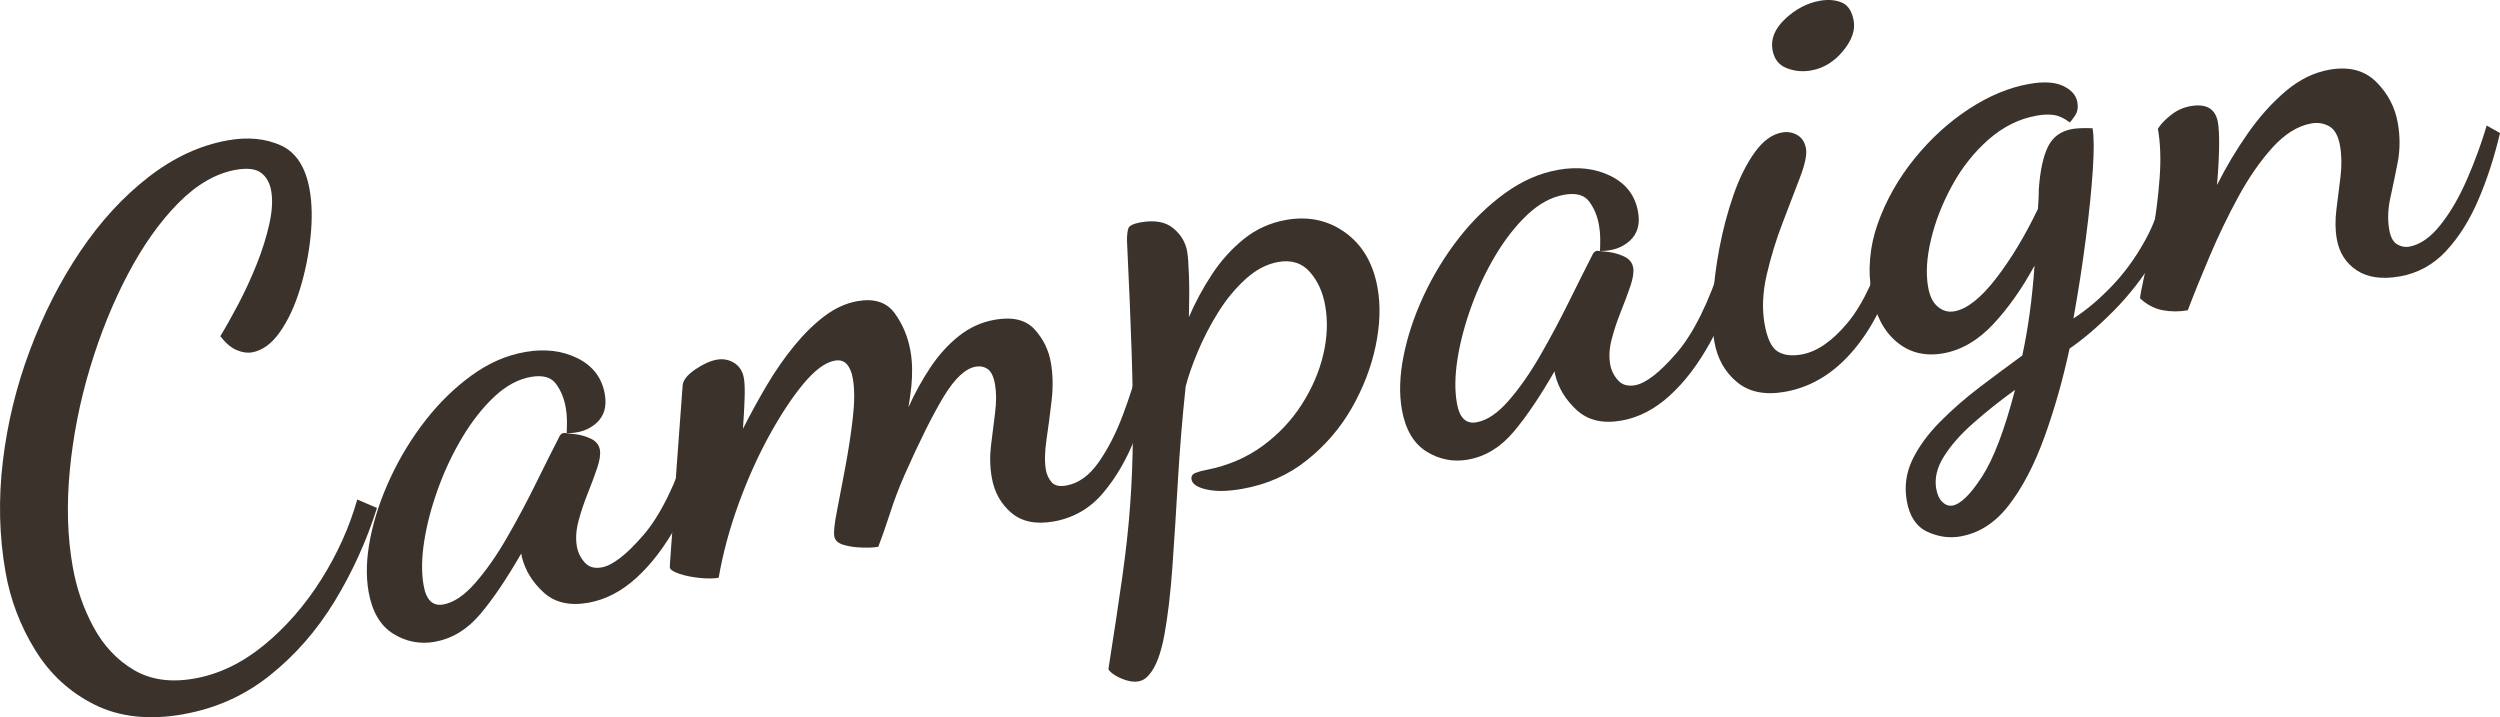 <?xml version="1.0" encoding="UTF-8"?><svg id="b" xmlns="http://www.w3.org/2000/svg" viewBox="0 0 93.977 26.96"><g id="c"><g><path d="M6.905,26.848c-1.297,.229-2.415,.108-3.351-.36-.937-.469-1.682-1.155-2.237-2.061-.556-.905-.926-1.878-1.109-2.92-.238-1.349-.271-2.737-.101-4.167s.51-2.822,1.019-4.18c.508-1.356,1.14-2.594,1.893-3.713,.753-1.118,1.605-2.047,2.558-2.787,.953-.74,1.949-1.201,2.99-1.385,.751-.133,1.414-.069,1.987,.189,.574,.26,.936,.816,1.086,1.67,.09,.512,.102,1.101,.034,1.764-.068,.663-.199,1.315-.395,1.957-.194,.642-.447,1.184-.756,1.625-.309,.441-.661,.697-1.053,.767-.171,.03-.36,.002-.569-.085-.209-.086-.415-.261-.62-.523,.205-.336,.432-.741,.683-1.217,.25-.476,.479-.973,.687-1.494,.208-.52,.365-1.023,.473-1.509,.108-.485,.131-.898,.071-1.24-.054-.308-.183-.536-.384-.685-.203-.149-.518-.186-.944-.111-.751,.133-1.474,.551-2.168,1.254s-1.325,1.594-1.892,2.67c-.567,1.077-1.042,2.252-1.425,3.525-.382,1.273-.636,2.559-.759,3.856-.124,1.298-.087,2.501,.109,3.61,.144,.819,.405,1.579,.785,2.277,.378,.699,.881,1.235,1.511,1.608s1.387,.481,2.275,.325c.922-.162,1.794-.58,2.617-1.254s1.54-1.495,2.152-2.465c.612-.971,1.065-1.975,1.357-3.012l.742,.318c-.396,1.249-.929,2.421-1.598,3.516-.669,1.095-1.479,2.021-2.428,2.777-.949,.758-2.03,1.242-3.241,1.457Z" style="fill:#3a322b;"/><path d="M16.351,24.125c-.563,.1-1.087-.002-1.571-.304s-.792-.828-.925-1.579c-.105-.598-.084-1.27,.066-2.019,.149-.747,.402-1.505,.76-2.272,.358-.767,.795-1.482,1.311-2.146,.517-.663,1.095-1.227,1.735-1.692,.64-.465,1.31-.758,2.01-.881,.734-.13,1.39-.052,1.968,.232,.579,.286,.922,.735,1.03,1.351,.081,.46-.022,.821-.311,1.083-.289,.263-.662,.391-1.121,.383,.007-.158,.01-.318,.009-.477s-.017-.322-.047-.492c-.06-.342-.183-.637-.367-.887-.185-.248-.5-.334-.943-.256-.478,.084-.936,.333-1.374,.744-.438,.412-.837,.918-1.197,1.518-.36,.602-.666,1.244-.914,1.93-.249,.687-.423,1.347-.523,1.98-.099,.633-.107,1.189-.022,1.667,.096,.547,.341,.784,.733,.716,.393-.069,.794-.338,1.205-.807,.41-.469,.808-1.035,1.191-1.702,.385-.665,.745-1.341,1.082-2.024,.337-.685,.63-1.27,.879-1.754,.036-.094,.097-.148,.183-.163,.071,.005,.21,.021,.417,.046,.206,.024,.406,.082,.598,.171,.191,.09,.304,.229,.337,.416,.03,.17-.004,.401-.103,.69-.098,.291-.218,.611-.358,.961-.141,.352-.256,.697-.345,1.039-.09,.341-.109,.656-.058,.946,.039,.223,.136,.421,.29,.596,.154,.176,.368,.239,.641,.19,.41-.072,.932-.477,1.568-1.213,.636-.736,1.209-1.898,1.722-3.485l.573,.401c-.247,.994-.595,1.895-1.042,2.705-.447,.809-.951,1.47-1.512,1.982-.561,.512-1.166,.825-1.814,.939-.7,.123-1.259-.006-1.679-.391-.42-.383-.691-.828-.816-1.334l-.014-.077-.009-.051c-.538,.939-1.051,1.698-1.539,2.278-.488,.578-1.056,.925-1.705,1.039Z" style="fill:#3a322b;"/><path d="M39.605,19.603c-.666,.117-1.196,.008-1.589-.327-.393-.336-.638-.775-.734-1.322-.069-.393-.079-.796-.029-1.21,.05-.413,.102-.823,.153-1.228,.051-.406,.051-.762-.003-1.068-.051-.291-.142-.481-.273-.573-.13-.091-.281-.122-.451-.092-.393,.069-.796,.448-1.212,1.138-.415,.689-.906,1.674-1.473,2.952-.201,.458-.381,.935-.541,1.429-.159,.494-.306,.912-.438,1.253-.154,.027-.359,.036-.615,.028-.257-.007-.488-.041-.692-.102-.205-.061-.32-.168-.347-.322-.027-.153,.006-.467,.099-.941,.092-.473,.197-1.024,.315-1.652,.117-.629,.212-1.242,.282-1.846,.07-.602,.071-1.099,.001-1.491-.042-.239-.118-.419-.228-.541-.109-.12-.258-.165-.446-.132-.358,.062-.751,.353-1.18,.867-.428,.516-.859,1.168-1.292,1.957-.433,.79-.818,1.649-1.155,2.58-.338,.932-.585,1.85-.741,2.758-.188,.033-.426,.035-.712,.007-.287-.029-.542-.081-.767-.155-.224-.075-.344-.155-.359-.24-.003-.017,.014-.271,.05-.762,.037-.49,.08-1.1,.126-1.83,.048-.73,.1-1.479,.159-2.246,.059-.767,.107-1.436,.148-2.006,.019-.197,.177-.396,.475-.6,.299-.201,.567-.323,.807-.365,.239-.043,.457-.002,.655,.121,.197,.124,.319,.313,.364,.57,.03,.17,.04,.424,.028,.76-.011,.337-.031,.719-.062,1.146,.274-.541,.57-1.082,.888-1.622,.319-.54,.663-1.036,1.032-1.488s.751-.828,1.148-1.127c.396-.298,.807-.485,1.234-.561,.631-.111,1.098,.04,1.4,.452,.301,.414,.5,.886,.593,1.414,.039,.222,.06,.443,.063,.662,.004,.22-.005,.441-.027,.665s-.059,.489-.11,.798c.239-.535,.517-1.037,.83-1.506,.313-.469,.671-.861,1.073-1.18,.402-.316,.85-.52,1.345-.606,.666-.117,1.162,.002,1.489,.358,.327,.355,.532,.773,.616,1.25,.079,.445,.088,.923,.028,1.435-.059,.512-.123,.999-.191,1.46-.068,.46-.076,.845-.021,1.151,.03,.171,.101,.321,.211,.451s.295,.173,.551,.128c.461-.082,.867-.373,1.219-.875,.351-.502,.656-1.098,.913-1.785s.464-1.336,.621-1.944l.53,.461c-.15,.748-.378,1.523-.686,2.326-.307,.802-.709,1.497-1.203,2.086s-1.118,.95-1.868,1.082Z" style="fill:#3a322b;"/><path d="M42.803,25.613c-.137,.024-.289,.012-.456-.038-.167-.05-.315-.116-.444-.199-.129-.082-.208-.156-.237-.223,.208-1.32,.38-2.465,.517-3.431,.138-.966,.238-1.872,.299-2.72,.062-.846,.097-1.723,.104-2.631,.007-.908-.008-1.943-.046-3.107s-.096-2.566-.175-4.207c-.002-.211,.015-.367,.05-.471,.034-.103,.188-.178,.461-.227,.529-.094,.938-.021,1.227,.22,.289,.239,.463,.53,.523,.871,.03,.171,.053,.475,.068,.912s.014,.957-.002,1.558c.236-.551,.525-1.086,.865-1.604,.34-.517,.741-.962,1.204-1.334,.462-.372,.992-.61,1.589-.716,.836-.147,1.578,.012,2.223,.479,.646,.467,1.05,1.161,1.212,2.083,.118,.666,.092,1.396-.076,2.191-.167,.795-.467,1.57-.897,2.323-.431,.753-.993,1.407-1.688,1.96-.694,.555-1.502,.912-2.423,1.074-.547,.097-.994,.105-1.342,.025-.349-.079-.538-.204-.568-.375-.021-.119,.03-.203,.154-.251,.123-.048,.262-.086,.416-.113,.799-.158,1.499-.458,2.099-.897,.6-.44,1.093-.963,1.479-1.568,.386-.604,.654-1.228,.805-1.871,.151-.643,.175-1.254,.072-1.835-.09-.512-.283-.935-.58-1.271-.297-.334-.693-.459-1.188-.371-.427,.075-.834,.289-1.221,.638-.387,.351-.731,.768-1.033,1.252-.302,.484-.558,.979-.768,1.481-.211,.504-.362,.94-.456,1.309-.126,1.184-.222,2.358-.29,3.521-.068,1.166-.137,2.247-.207,3.245-.071,.998-.171,1.852-.301,2.562-.13,.709-.319,1.209-.568,1.499-.115,.144-.25,.229-.403,.256Z" style="fill:#3a322b;"/><path d="M55.193,17.277c-.563,.099-1.087-.003-1.571-.304-.484-.303-.792-.828-.925-1.58-.105-.597-.084-1.27,.066-2.018,.149-.748,.402-1.506,.76-2.273,.358-.766,.795-1.482,1.311-2.145,.517-.663,1.095-1.227,1.735-1.692,.64-.464,1.31-.759,2.01-.882,.734-.129,1.39-.051,1.968,.233,.579,.286,.922,.735,1.03,1.351,.081,.46-.022,.821-.311,1.083-.289,.263-.662,.39-1.121,.384,.007-.16,.01-.319,.009-.478s-.017-.323-.047-.493c-.06-.342-.183-.637-.367-.886-.185-.249-.5-.334-.943-.256-.478,.084-.936,.333-1.374,.743-.438,.412-.837,.918-1.197,1.519s-.666,1.244-.914,1.93c-.249,.687-.423,1.347-.523,1.979-.099,.634-.107,1.189-.022,1.668,.096,.547,.341,.784,.733,.715,.393-.068,.794-.337,1.205-.806,.41-.469,.808-1.036,1.191-1.702,.384-.666,.745-1.342,1.082-2.025s.63-1.268,.879-1.753c.036-.094,.097-.148,.183-.163,.071,.005,.21,.02,.417,.045,.206,.025,.406,.082,.598,.172,.191,.09,.304,.229,.337,.416,.03,.17-.004,.4-.103,.691-.098,.29-.218,.61-.358,.96-.141,.352-.256,.696-.345,1.038-.09,.342-.109,.657-.058,.947,.039,.223,.136,.421,.29,.596,.154,.176,.368,.238,.641,.191,.41-.072,.932-.477,1.568-1.215,.636-.736,1.209-1.898,1.722-3.484l.573,.4c-.247,.994-.595,1.896-1.042,2.705-.447,.809-.951,1.471-1.512,1.982-.561,.512-1.166,.826-1.814,.94-.7,.123-1.259-.007-1.679-.391s-.691-.828-.816-1.335l-.014-.076-.009-.051c-.538,.939-1.051,1.698-1.539,2.277-.488,.578-1.056,.926-1.705,1.04Z" style="fill:#3a322b;"/><path d="M67.1,14.728c-.751,.133-1.354,.011-1.808-.367s-.736-.882-.848-1.515c-.069-.393-.088-.898-.057-1.521,.031-.621,.112-1.282,.244-1.983,.132-.701,.309-1.37,.531-2.008,.222-.638,.488-1.173,.799-1.605,.31-.434,.654-.684,1.03-.75,.205-.036,.395-.004,.571,.098,.176,.101,.285,.271,.327,.51,.039,.223-.035,.578-.22,1.068-.187,.49-.404,1.057-.651,1.699-.248,.642-.449,1.298-.604,1.967-.155,.671-.182,1.287-.083,1.85,.096,.547,.258,.893,.486,1.037,.228,.145,.53,.184,.905,.117,.58-.102,1.161-.504,1.741-1.205,.581-.7,1.109-1.841,1.588-3.422l.457,.342c-.333,1.608-.886,2.912-1.66,3.91-.774,.999-1.691,1.592-2.749,1.778Zm.985-12.08c-.324,.058-.633,.028-.926-.088-.293-.114-.469-.344-.53-.686-.072-.409,.088-.798,.48-1.167,.393-.367,.828-.595,1.306-.679,.307-.054,.579-.032,.817,.067,.237,.099,.387,.327,.45,.686,.063,.358-.072,.738-.405,1.141-.335,.402-.731,.645-1.193,.726Z" style="fill:#3a322b;"/><path d="M73.708,20.163c-.427,.075-.847,.017-1.259-.174-.412-.192-.669-.578-.771-1.158-.096-.546-.025-1.064,.214-1.556,.239-.49,.586-.967,1.042-1.425,.456-.459,.955-.895,1.499-1.307,.543-.413,1.072-.806,1.587-1.179,.107-.493,.199-1.02,.276-1.579,.077-.56,.139-1.16,.184-1.802-.465,.857-.982,1.591-1.552,2.202-.57,.61-1.197,.976-1.878,1.097-.684,.12-1.268-.023-1.753-.43-.485-.408-.797-1.004-.936-1.789-.159-.905-.083-1.795,.229-2.668s.772-1.685,1.379-2.435c.607-.749,1.289-1.371,2.047-1.866,.757-.494,1.511-.807,2.263-.939,.546-.097,.973-.07,1.281,.078,.308,.147,.484,.35,.529,.605,.036,.205,.005,.378-.093,.519s-.164,.223-.194,.245c-.204-.157-.4-.25-.59-.278-.189-.028-.404-.021-.643,.021-.666,.118-1.272,.419-1.821,.902-.548,.483-1.005,1.062-1.37,1.733-.366,.671-.63,1.347-.791,2.027-.162,.68-.198,1.275-.107,1.787,.061,.343,.183,.589,.369,.74,.185,.152,.388,.209,.611,.17,.478-.084,1.003-.498,1.576-1.241,.572-.744,1.096-1.615,1.572-2.614,.009-.142,.018-.271,.023-.388,.007-.114,.009-.225,.008-.33,.049-.713,.166-1.253,.347-1.619,.182-.367,.486-.588,.914-.663,.085-.015,.193-.024,.325-.03,.131-.006,.276-.005,.436,.002,.054,.307,.058,.826,.01,1.556-.047,.729-.134,1.586-.26,2.567-.126,.982-.282,1.99-.469,3.027,.49-.315,.973-.723,1.448-1.221,.476-.496,.894-1.072,1.253-1.725,.36-.653,.598-1.351,.713-2.093l.542,.379c-.135,.834-.431,1.625-.888,2.374-.458,.751-.978,1.418-1.561,2.005s-1.133,1.058-1.652,1.413c-.262,1.208-.58,2.324-.954,3.35-.374,1.025-.814,1.869-1.323,2.53s-1.112,1.054-1.812,1.178Zm-.311-1.159c.307-.055,.679-.42,1.114-1.095,.435-.675,.847-1.76,1.235-3.254-.578,.419-1.103,.837-1.574,1.255-.473,.417-.839,.834-1.1,1.25-.261,.416-.357,.818-.288,1.212,.039,.222,.117,.389,.233,.5,.116,.112,.242,.155,.379,.132Z" style="fill:#3a322b;"/><path d="M90.202,10.391c-.666,.117-1.204,.04-1.612-.23-.409-.271-.658-.663-.748-1.176-.061-.341-.064-.714-.013-1.119,.051-.405,.103-.814,.153-1.229s.044-.8-.019-1.158c-.066-.375-.202-.619-.407-.733-.205-.113-.427-.149-.666-.107-.512,.091-1,.394-1.464,.905-.464,.514-.892,1.131-1.284,1.851s-.75,1.461-1.073,2.222c-.324,.762-.6,1.443-.828,2.047-.324,.057-.642,.056-.951-.004-.31-.061-.591-.208-.844-.445,.002-.088,.054-.366,.157-.833,.103-.467,.211-1.022,.326-1.668,.115-.645,.2-1.315,.252-2.011,.053-.696,.032-1.317-.064-1.863,.095-.158,.254-.326,.479-.507,.223-.181,.472-.294,.745-.343,.598-.105,.941,.098,1.032,.609,.036,.205,.051,.516,.045,.931-.006,.414-.032,.89-.079,1.425,.338-.675,.726-1.324,1.162-1.946s.91-1.151,1.423-1.584c.513-.435,1.06-.702,1.641-.805,.733-.129,1.319,.023,1.756,.456,.437,.434,.709,.949,.814,1.547,.09,.512,.088,1.005-.003,1.479-.093,.475-.186,.922-.278,1.343s-.106,.819-.04,1.194c.048,.273,.146,.454,.293,.543,.147,.088,.298,.119,.452,.092,.41-.072,.801-.344,1.176-.814s.709-1.045,1.003-1.722c.295-.677,.541-1.35,.74-2.019l.499,.282c-.211,.899-.482,1.735-.812,2.506-.33,.771-.736,1.415-1.217,1.931-.481,.517-1.063,.834-1.745,.955Z" style="fill:#3a322b;"/></g></g></svg>
